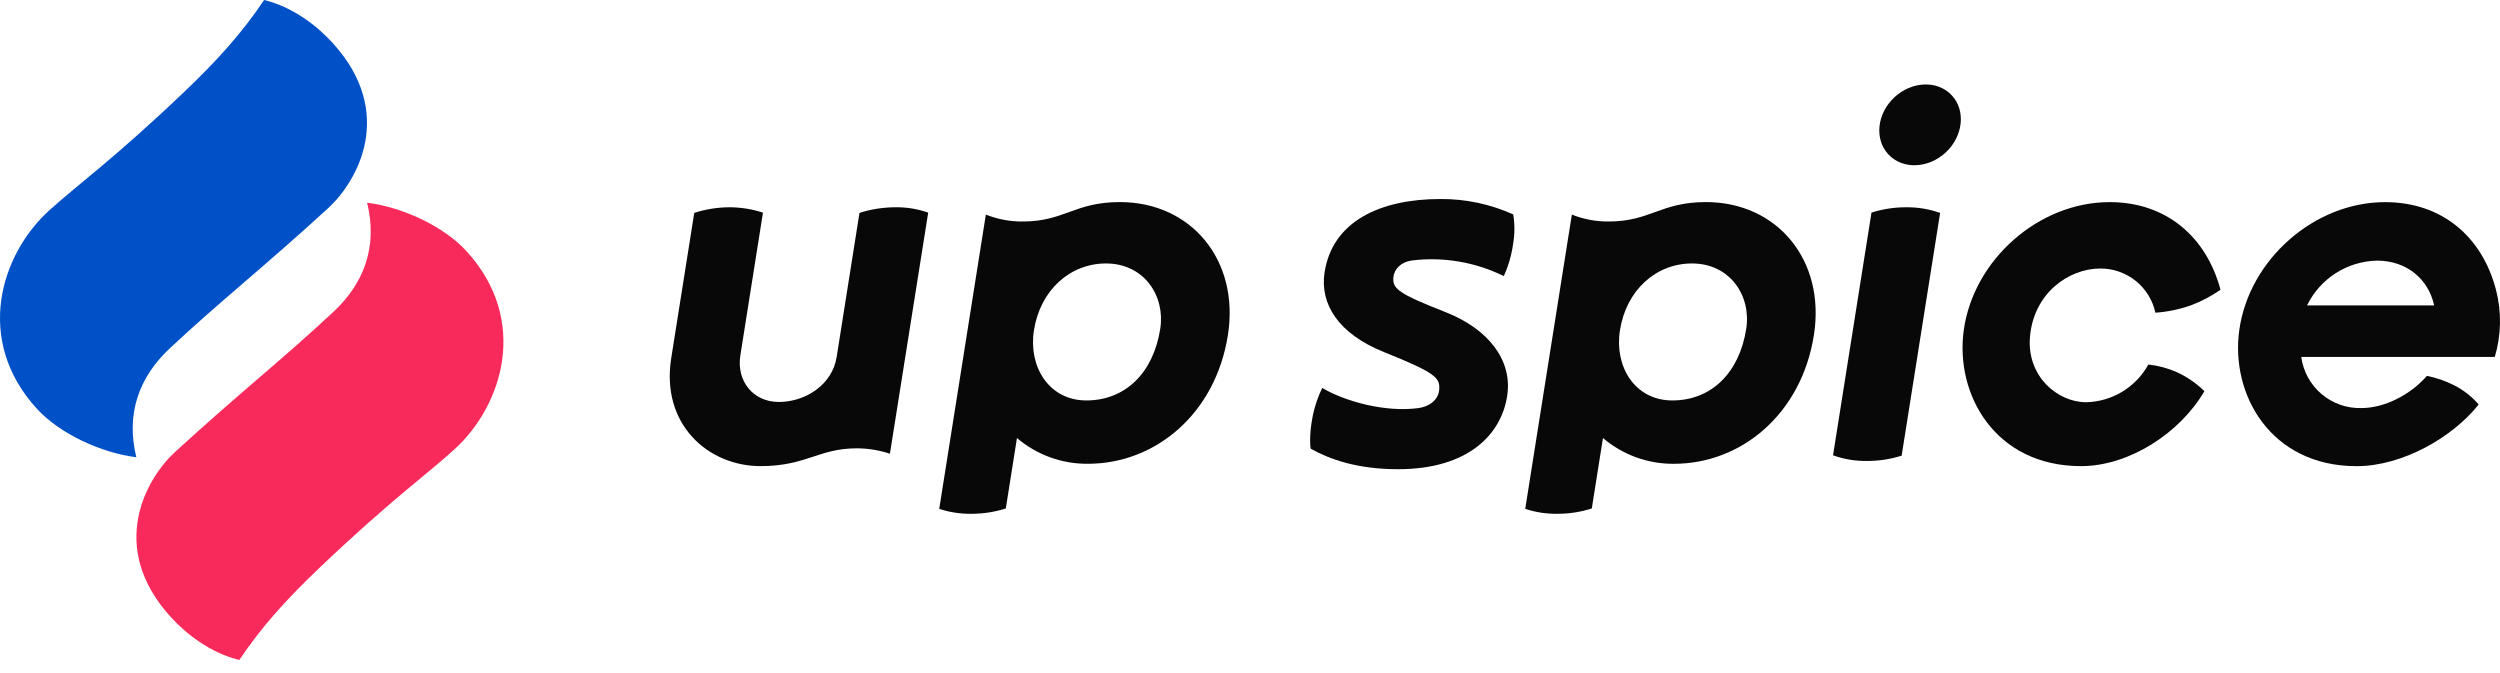 <svg width="130" height="35" viewBox="0 0 130 35" fill="none" xmlns="http://www.w3.org/2000/svg">
<path d="M48.266 11.057C47.712 10.861 47.127 10.767 46.539 10.778C45.913 10.782 45.29 10.88 44.693 11.07L43.506 18.564C43.28 20.015 41.871 20.902 40.498 20.902C39.153 20.902 38.292 19.805 38.497 18.489L39.674 11.057C39.116 10.875 38.533 10.781 37.947 10.778C37.32 10.779 36.697 10.877 36.101 11.07L34.9 18.648C34.369 22.067 36.821 24.238 39.548 24.238C41.925 24.238 42.577 23.313 44.545 23.313C45.133 23.314 45.718 23.408 46.276 23.593L48.266 11.057Z" fill="#080808"/>
<path d="M58.237 10.508C55.869 10.508 55.354 11.518 53.179 11.518C52.523 11.524 51.873 11.401 51.264 11.158L48.84 26.46C49.376 26.638 49.937 26.725 50.501 26.717C51.112 26.72 51.72 26.626 52.302 26.439L52.882 22.777C53.912 23.655 55.224 24.131 56.577 24.116C60.067 24.116 63.21 21.532 63.853 17.412C64.46 13.524 61.937 10.508 58.237 10.508ZM60.334 17.092C59.972 19.414 58.497 20.823 56.489 20.823C54.541 20.823 53.471 19.065 53.764 17.182C54.09 15.088 55.642 13.7 57.51 13.7C59.492 13.699 60.599 15.385 60.334 17.092Z" fill="#080808"/>
<path d="M68.756 20.174C69.937 20.871 72.028 21.455 73.761 21.22C74.271 21.151 74.812 20.831 74.842 20.224C74.871 19.639 74.641 19.38 71.967 18.308C69.583 17.352 68.629 15.799 68.876 14.174C69.283 11.493 71.793 10.349 74.898 10.349C76.205 10.339 77.498 10.613 78.689 11.151C78.771 11.658 78.769 12.176 78.682 12.682C78.602 13.261 78.438 13.825 78.197 14.357C76.715 13.626 75.051 13.344 73.41 13.545C72.844 13.627 72.493 14.004 72.456 14.418C72.403 15.013 72.704 15.265 75.162 16.228C77.412 17.11 78.634 18.734 78.381 20.532C78.095 22.572 76.368 24.399 72.694 24.399C70.589 24.399 69.148 23.889 68.156 23.331C68.156 23.331 68.039 22.747 68.268 21.596C68.372 21.104 68.535 20.627 68.756 20.174V20.174Z" fill="#080808"/>
<path d="M88.709 10.508C86.341 10.508 85.826 11.518 83.651 11.518C82.995 11.524 82.344 11.401 81.736 11.158L79.312 26.46C79.847 26.638 80.409 26.725 80.973 26.717C81.584 26.72 82.192 26.627 82.774 26.44L83.354 22.777C84.383 23.655 85.696 24.131 87.049 24.117C90.539 24.117 93.682 21.533 94.325 17.412C94.932 13.524 92.409 10.508 88.709 10.508ZM90.805 17.092C90.444 19.414 88.969 20.823 86.961 20.823C85.012 20.823 83.943 19.065 84.236 17.182C84.561 15.088 86.114 13.7 87.982 13.7C89.964 13.699 91.071 15.385 90.805 17.092Z" fill="#080808"/>
<path d="M98.886 23.694C98.305 23.879 97.699 23.972 97.089 23.97C96.486 23.98 95.886 23.88 95.318 23.676L97.317 11.054C97.898 10.87 98.504 10.777 99.114 10.778C99.717 10.771 100.317 10.871 100.886 11.071L98.886 23.694Z" fill="#080808"/>
<path d="M101.18 7.924C102.089 7.075 102.229 5.746 101.491 4.955C100.754 4.164 99.418 4.212 98.508 5.061C97.598 5.909 97.459 7.239 98.196 8.029C98.934 8.82 100.27 8.773 101.18 7.924Z" fill="#080808"/>
<path d="M127.598 20.026C127.155 19.805 126.686 19.643 126.201 19.544C125.323 20.551 123.975 21.219 122.797 21.219C122.038 21.241 121.299 20.981 120.721 20.491C120.142 20 119.766 19.312 119.665 18.561H129.729C130.068 17.424 130.089 16.216 129.791 15.068C129.076 12.322 126.993 10.511 124.024 10.511C120.344 10.511 116.957 13.497 116.443 17.158C115.974 20.496 118.059 24.241 122.543 24.241C124.915 24.241 127.535 22.748 128.891 21.032C128.53 20.615 128.091 20.273 127.598 20.026ZM123.601 13.553C125.154 13.553 126.276 14.512 126.577 15.882H119.966C120.299 15.197 120.814 14.617 121.455 14.206C122.097 13.796 122.839 13.57 123.6 13.553H123.601Z" fill="#080808"/>
<path d="M113.214 19.36C112.738 19.148 112.232 19.011 111.715 18.955C111.395 19.536 110.928 20.023 110.361 20.367C109.794 20.711 109.147 20.9 108.484 20.916C106.986 20.916 105.404 19.568 105.556 17.555C105.729 15.26 107.565 13.963 109.213 13.963C109.882 13.959 110.533 14.186 111.055 14.604C111.577 15.022 111.939 15.607 112.081 16.261C112.716 16.215 113.341 16.084 113.941 15.873C114.481 15.668 114.993 15.397 115.466 15.067C114.737 12.337 112.668 10.51 109.7 10.51C106.019 10.51 102.632 13.496 102.117 17.157C101.648 20.495 103.733 24.239 108.217 24.239C110.718 24.239 113.373 22.509 114.628 20.339C114.216 19.935 113.738 19.604 113.214 19.36Z" fill="#080808"/>
<path d="M13.734 0C12.604 1.677 11.383 3.059 9.576 4.782C5.873 8.312 3.987 9.637 2.529 10.97C0.05 13.235 -1.362 17.665 1.92 21.258C3.092 22.54 5.234 23.545 7.088 23.777C6.54 21.537 7.216 19.625 8.819 18.122C11.444 15.663 13.801 13.821 17.082 10.807C18.578 9.432 20.611 5.871 17.297 2.232C16.48 1.334 15.226 0.363 13.734 0Z" fill="#0050C8"/>
<path d="M12.444 34.318C13.574 32.641 14.796 31.258 16.603 29.536C20.306 26.006 22.192 24.681 23.65 23.348C26.129 21.083 27.54 16.653 24.258 13.061C23.086 11.778 20.945 10.772 19.09 10.541C19.639 12.781 18.962 14.694 17.358 16.196C14.733 18.655 12.377 20.497 9.095 23.511C7.599 24.886 5.566 28.447 8.881 32.086C9.699 32.984 10.952 33.955 12.444 34.318Z" fill="#F8295B"/>
</svg>
